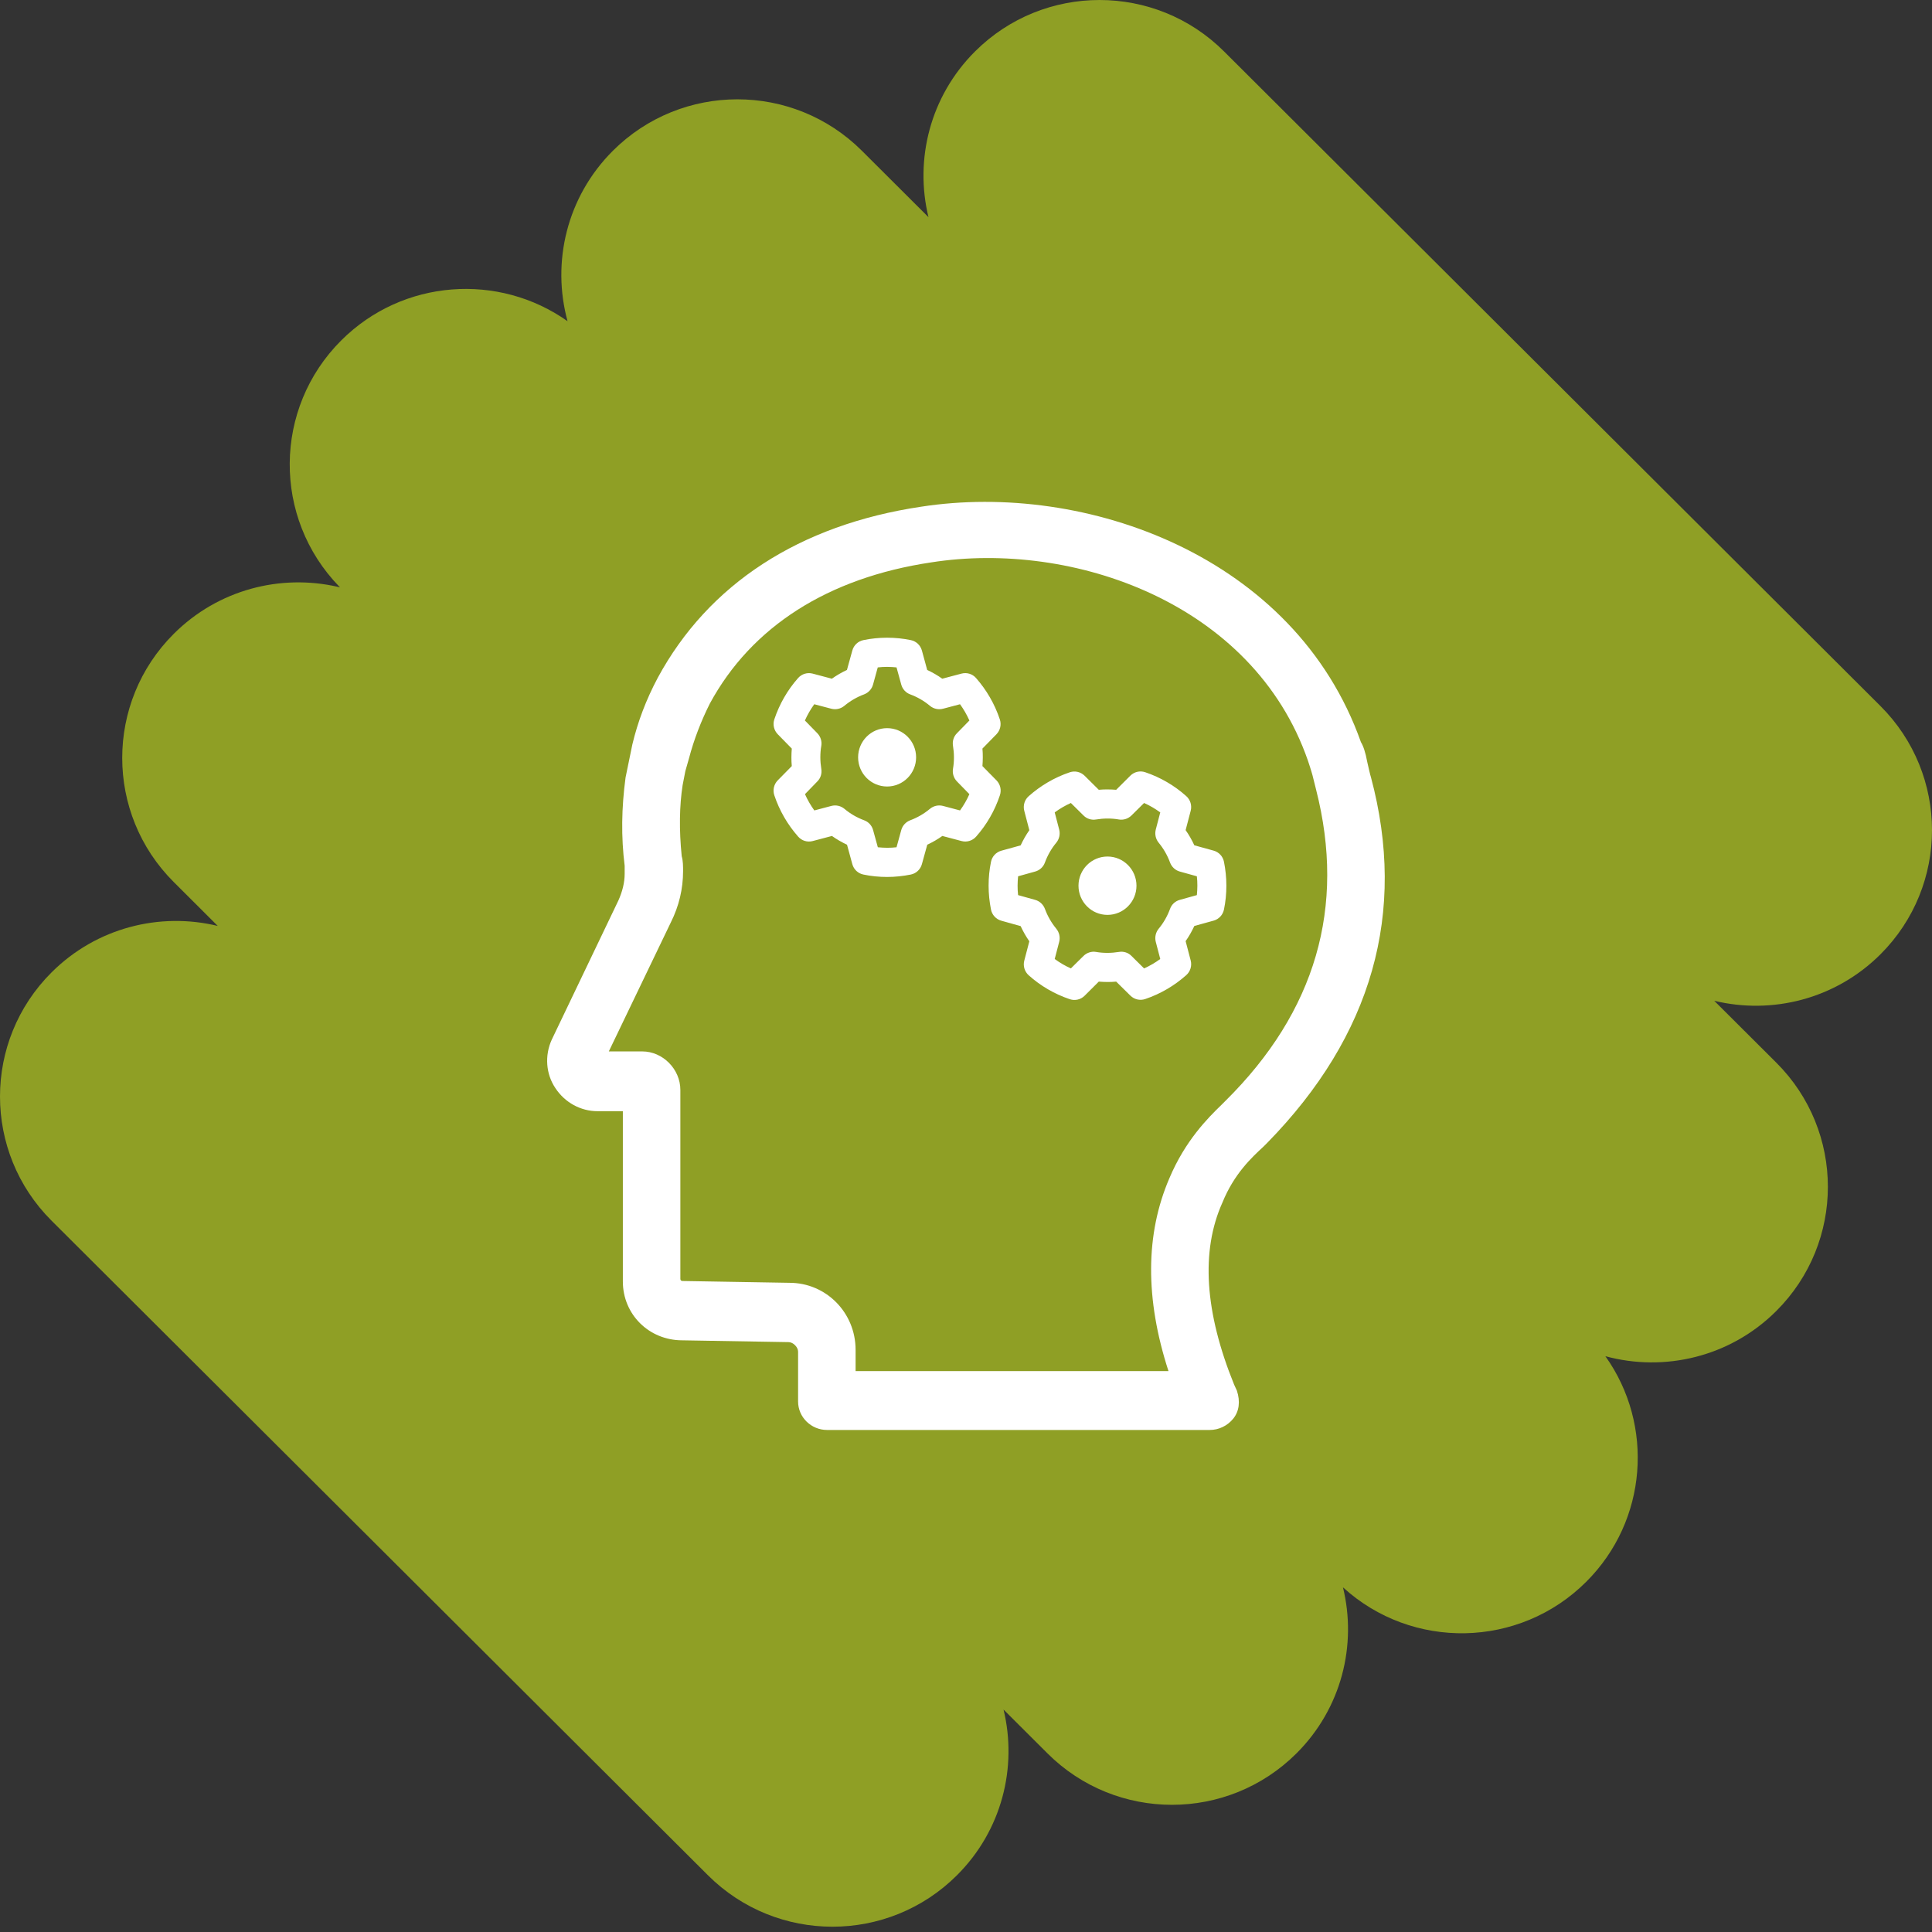 <?xml version="1.0" encoding="UTF-8"?>
<svg width="192px" height="192px" viewBox="0 0 192 192" version="1.1" xmlns="http://www.w3.org/2000/svg" xmlns:xlink="http://www.w3.org/1999/xlink">
    <rect x="0" y="0" width="192" height="192" fill="#333333" stroke="none"/>
    <title>Sense-Making</title>
    <defs>
        <path d="M96.9,5.11 C92.421,9.577 90.878,15.862 92.271,21.581 L92.271,21.581 L85.653,14.981 C78.82,8.167 67.742,8.167 60.909,14.981 L60.909,14.981 C56.308,19.57 54.805,26.079 56.402,31.921 L56.402,31.921 C49.571,27.084 40.039,27.718 33.917,33.824 L33.917,33.824 C27.153,40.57 27.085,51.465 33.714,58.294 L33.714,58.294 L33.789,58.369 L33.55,58.314 C27.879,57.024 21.688,58.582 17.271,62.986 L17.271,62.986 C10.438,69.8 10.438,80.848 17.271,87.661 L17.271,87.661 L21.639,92.018 C15.904,90.629 9.603,92.168 5.124,96.635 L5.124,96.635 C-1.708,103.448 -1.708,114.496 5.124,121.31 L5.124,121.31 L70.357,186.363 C77.189,193.178 88.268,193.178 95.1,186.363 L95.1,186.363 C99.578,181.898 101.121,175.613 99.73,169.894 L99.73,169.894 L104.098,174.25 C110.93,181.064 122.008,181.064 128.841,174.25 L128.841,174.25 C133.329,169.775 134.869,163.475 133.462,157.747 L133.462,157.747 C140.327,164.011 150.988,163.829 157.633,157.201 L157.633,157.201 C163.756,151.096 164.392,141.59 159.541,134.778 L159.541,134.778 C165.4,136.37 171.926,134.872 176.528,130.283 L176.528,130.283 C183.361,123.469 183.361,112.421 176.528,105.607 L176.528,105.607 L170.36,99.457 C176.095,100.844 182.397,99.306 186.876,94.84 L186.876,94.84 C193.708,88.026 193.708,76.978 186.876,70.164 L186.876,70.164 L121.643,5.11 C118.227,1.703 113.749,0 109.272,0 L109.272,0 C104.794,0 100.316,1.703 96.9,5.11 L96.9,5.11 Z" id="path-1"></path>
    </defs>
    <g id="signed-off" stroke="none" stroke-width="1" fill="none" fill-rule="evenodd">
        <g id="Sense-Making">
            <g id="Shape/Photo-shape">
                <mask id="mask-2" fill="white">
                    <use xlink:href="#path-1"></use>
                </mask>
                <use id="Shape" fill="#8F9F25" xlink:href="#path-1"></use>
            </g>
            <g id="icon/Decorative/Profile" transform="translate(42, 42)">
                <rect id="Bounding-box" x="0" y="0" width="108" height="108"></rect>
                <path d="M79.388,67.799 C78.038,69.104 75.788,71.354 74.213,75.089 C71.828,80.624 71.783,87.059 74.123,94.259 L43.028,94.259 L43.028,92.144 C43.028,88.454 40.103,85.484 36.458,85.484 L25.838,85.304 C25.613,85.304 25.613,85.124 25.613,85.079 L25.613,66.314 C25.613,64.244 23.858,62.489 21.833,62.489 L18.503,62.489 L24.668,49.664 C25.478,48.044 25.883,46.334 25.883,44.579 C25.883,44.084 25.883,43.544 25.748,43.094 C25.478,40.439 25.523,38.054 25.838,36.029 L26.108,34.634 L26.468,33.374 C26.963,31.484 27.683,29.639 28.538,27.929 C32.678,20.279 40.283,15.419 50.543,13.889 C64.583,11.684 82.538,17.894 87.983,33.599 C87.983,33.599 88.343,34.679 88.433,35.039 L88.793,36.479 C91.763,48.134 88.748,58.529 79.793,67.394 L79.388,67.799 Z M94.238,35.219 C94.193,35.129 93.968,34.139 93.878,33.734 C93.698,32.744 93.473,32.114 93.248,31.754 C86.678,13.214 65.843,5.834 49.553,8.354 C37.448,10.154 28.403,16.049 23.363,25.364 C22.193,27.569 21.383,29.729 20.843,31.979 L20.168,35.264 C19.763,38.279 19.718,41.159 20.078,44.039 L20.078,44.849 C20.078,45.704 19.853,46.604 19.448,47.504 L12.833,61.319 C12.113,62.894 12.248,64.739 13.193,66.134 C14.138,67.574 15.713,68.429 17.378,68.429 L19.898,68.429 L19.898,85.349 C19.898,88.634 22.508,91.199 25.793,91.199 L36.368,91.379 C36.818,91.379 37.313,91.874 37.313,92.324 L37.313,97.274 C37.313,98.849 38.618,100.109 40.193,100.109 L78.218,100.109 C79.118,100.109 79.973,99.704 80.558,98.984 C81.143,98.264 81.278,97.274 80.918,96.194 L80.648,95.609 C77.723,88.409 77.318,82.334 79.478,77.519 C80.648,74.639 82.403,73.019 83.573,71.939 L83.933,71.579 C94.373,60.914 97.838,48.674 94.238,35.219 L94.238,35.219 Z M45.231,24.325 L44.762,26.029 C44.64,26.478 44.308,26.84 43.869,27.007 C43.149,27.275 42.493,27.66 41.909,28.145 C41.549,28.442 41.074,28.551 40.62,28.435 L38.92,27.986 C38.56,28.486 38.243,29.03 37.99,29.602 L39.222,30.863 C39.547,31.197 39.698,31.668 39.619,32.125 C39.554,32.494 39.525,32.871 39.525,33.263 C39.525,33.654 39.561,34.031 39.619,34.401 C39.698,34.865 39.554,35.336 39.222,35.662 L37.998,36.923 C38.25,37.496 38.567,38.04 38.927,38.54 L40.627,38.09 C41.081,37.974 41.556,38.083 41.917,38.38 C42.493,38.866 43.156,39.25 43.876,39.518 C44.316,39.678 44.647,40.04 44.769,40.497 L45.238,42.2 C45.54,42.229 45.85,42.251 46.167,42.251 C46.484,42.251 46.794,42.237 47.096,42.2 L47.565,40.497 C47.687,40.047 48.019,39.685 48.458,39.518 C49.178,39.25 49.834,38.866 50.417,38.38 C50.778,38.083 51.253,37.974 51.707,38.09 L53.407,38.54 C53.767,38.04 54.084,37.496 54.337,36.923 L53.105,35.662 C52.78,35.329 52.629,34.857 52.708,34.401 C52.773,34.031 52.802,33.654 52.802,33.263 C52.802,32.871 52.766,32.494 52.708,32.125 C52.629,31.661 52.773,31.19 53.105,30.863 L54.337,29.602 C54.084,29.03 53.767,28.486 53.407,27.986 L51.707,28.435 C51.253,28.551 50.778,28.442 50.417,28.145 C49.841,27.66 49.178,27.275 48.458,27.007 C48.019,26.848 47.687,26.485 47.565,26.029 L47.096,24.325 C46.794,24.296 46.484,24.274 46.167,24.274 C45.85,24.274 45.54,24.289 45.238,24.325 L45.231,24.325 Z M43.804,21.614 C44.568,21.455 45.353,21.375 46.16,21.375 C46.967,21.375 47.752,21.455 48.516,21.614 C49.049,21.723 49.474,22.122 49.618,22.651 L50.144,24.579 C50.67,24.825 51.174,25.115 51.642,25.449 L53.558,24.941 C54.084,24.804 54.639,24.97 54.999,25.383 C56.037,26.565 56.851,27.957 57.362,29.493 C57.535,30.008 57.405,30.581 57.024,30.972 L55.633,32.393 C55.662,32.683 55.669,32.973 55.669,33.263 C55.669,33.553 55.655,33.843 55.633,34.133 L57.031,35.553 C57.413,35.945 57.542,36.51 57.369,37.032 C56.858,38.569 56.051,39.96 55.006,41.142 C54.646,41.548 54.092,41.722 53.566,41.584 L51.649,41.077 C51.181,41.41 50.677,41.7 50.151,41.947 L49.618,43.875 C49.474,44.404 49.049,44.803 48.516,44.911 C47.752,45.064 46.967,45.151 46.16,45.151 C45.353,45.151 44.568,45.071 43.804,44.911 C43.271,44.803 42.846,44.404 42.702,43.875 L42.176,41.947 C41.65,41.7 41.146,41.41 40.678,41.077 L38.761,41.584 C38.235,41.722 37.681,41.555 37.32,41.142 C36.276,39.96 35.462,38.569 34.95,37.032 C34.777,36.517 34.907,35.945 35.289,35.553 L36.687,34.133 C36.658,33.843 36.65,33.553 36.65,33.263 C36.65,32.973 36.665,32.683 36.687,32.393 L35.296,30.972 C34.914,30.581 34.777,30.008 34.95,29.493 C35.462,27.957 36.269,26.565 37.313,25.383 C37.673,24.978 38.228,24.804 38.754,24.941 L40.67,25.449 C41.139,25.115 41.643,24.825 42.169,24.579 L42.702,22.651 C42.846,22.122 43.271,21.723 43.804,21.614 Z M43.278,33.263 C43.278,31.661 44.568,30.363 46.16,30.363 C47.751,30.363 49.042,31.661 49.042,33.263 C49.042,34.864 47.751,36.162 46.16,36.162 C44.568,36.162 43.278,34.864 43.278,33.263 Z M59.178,46.955 L60.871,47.427 C61.317,47.55 61.677,47.883 61.843,48.325 C62.11,49.05 62.492,49.71 62.974,50.297 C63.27,50.659 63.378,51.138 63.262,51.595 L62.816,53.305 C63.313,53.668 63.853,53.987 64.422,54.24 L65.676,53.001 C66.007,52.675 66.475,52.522 66.929,52.602 C67.297,52.667 67.671,52.696 68.06,52.696 C68.449,52.696 68.824,52.66 69.191,52.602 C69.652,52.522 70.121,52.667 70.445,53.001 L71.698,54.24 C72.267,53.987 72.808,53.668 73.305,53.305 L72.858,51.595 C72.743,51.145 72.851,50.659 73.146,50.297 C73.629,49.717 74.011,49.05 74.277,48.325 C74.436,47.883 74.796,47.55 75.25,47.427 L76.943,46.955 C76.972,46.651 76.993,46.339 76.993,46.02 C76.993,45.701 76.979,45.39 76.943,45.085 L75.25,44.614 C74.803,44.491 74.443,44.157 74.277,43.715 C74.011,42.99 73.629,42.331 73.146,41.744 C72.851,41.381 72.743,40.903 72.858,40.446 L73.305,38.735 C72.808,38.373 72.267,38.054 71.698,37.8 L70.445,39.04 C70.113,39.366 69.645,39.518 69.191,39.439 C68.824,39.373 68.449,39.344 68.06,39.344 C67.671,39.344 67.297,39.381 66.929,39.439 C66.468,39.518 66,39.373 65.676,39.04 L64.422,37.8 C63.853,38.054 63.313,38.373 62.816,38.735 L63.262,40.446 C63.378,40.903 63.27,41.381 62.974,41.744 C62.492,42.324 62.11,42.99 61.843,43.715 C61.685,44.157 61.324,44.491 60.871,44.614 L59.178,45.085 C59.149,45.39 59.127,45.701 59.127,46.02 C59.127,46.339 59.142,46.651 59.178,46.955 Z M56.483,48.391 C56.332,47.622 56.246,46.832 56.246,46.02 C56.246,45.208 56.325,44.418 56.483,43.65 C56.591,43.114 56.988,42.686 57.514,42.541 L59.43,42.012 C59.675,41.483 59.963,40.975 60.294,40.504 L59.79,38.576 C59.653,38.047 59.819,37.489 60.229,37.126 C61.404,36.082 62.787,35.263 64.314,34.749 C64.826,34.575 65.395,34.705 65.784,35.089 L67.196,36.488 C67.484,36.459 67.772,36.452 68.06,36.452 C68.348,36.452 68.637,36.467 68.925,36.488 L70.337,35.082 C70.726,34.698 71.288,34.568 71.806,34.741 C73.334,35.256 74.717,36.068 75.891,37.119 C76.295,37.481 76.467,38.04 76.331,38.569 L75.826,40.497 C76.158,40.968 76.446,41.475 76.691,42.005 L78.607,42.534 C79.133,42.679 79.529,43.106 79.637,43.643 C79.789,44.411 79.875,45.201 79.875,46.013 C79.875,46.825 79.796,47.615 79.637,48.383 C79.529,48.92 79.133,49.347 78.607,49.492 L76.691,50.022 C76.446,50.551 76.158,51.058 75.826,51.529 L76.331,53.457 C76.467,53.987 76.295,54.545 75.891,54.907 C74.717,55.951 73.334,56.77 71.806,57.285 C71.295,57.459 70.726,57.328 70.337,56.944 L68.925,55.552 C68.637,55.581 68.348,55.589 68.06,55.589 C67.772,55.589 67.484,55.574 67.196,55.552 L65.784,56.959 C65.395,57.343 64.833,57.473 64.314,57.299 C62.787,56.785 61.404,55.973 60.229,54.922 C59.826,54.559 59.653,54.001 59.79,53.472 L60.294,51.544 C59.963,51.073 59.675,50.565 59.43,50.036 L57.514,49.5 C56.988,49.355 56.591,48.927 56.483,48.391 Z M68.06,48.92 C66.469,48.92 65.179,47.622 65.179,46.02 C65.179,44.419 66.469,43.121 68.06,43.121 C69.652,43.121 70.942,44.419 70.942,46.02 C70.942,47.622 69.652,48.92 68.06,48.92 L68.06,48.92 Z" id="Combined-Shape" fill="#FFFFFF"></path>
            </g>
        </g>
    </g>
</svg>